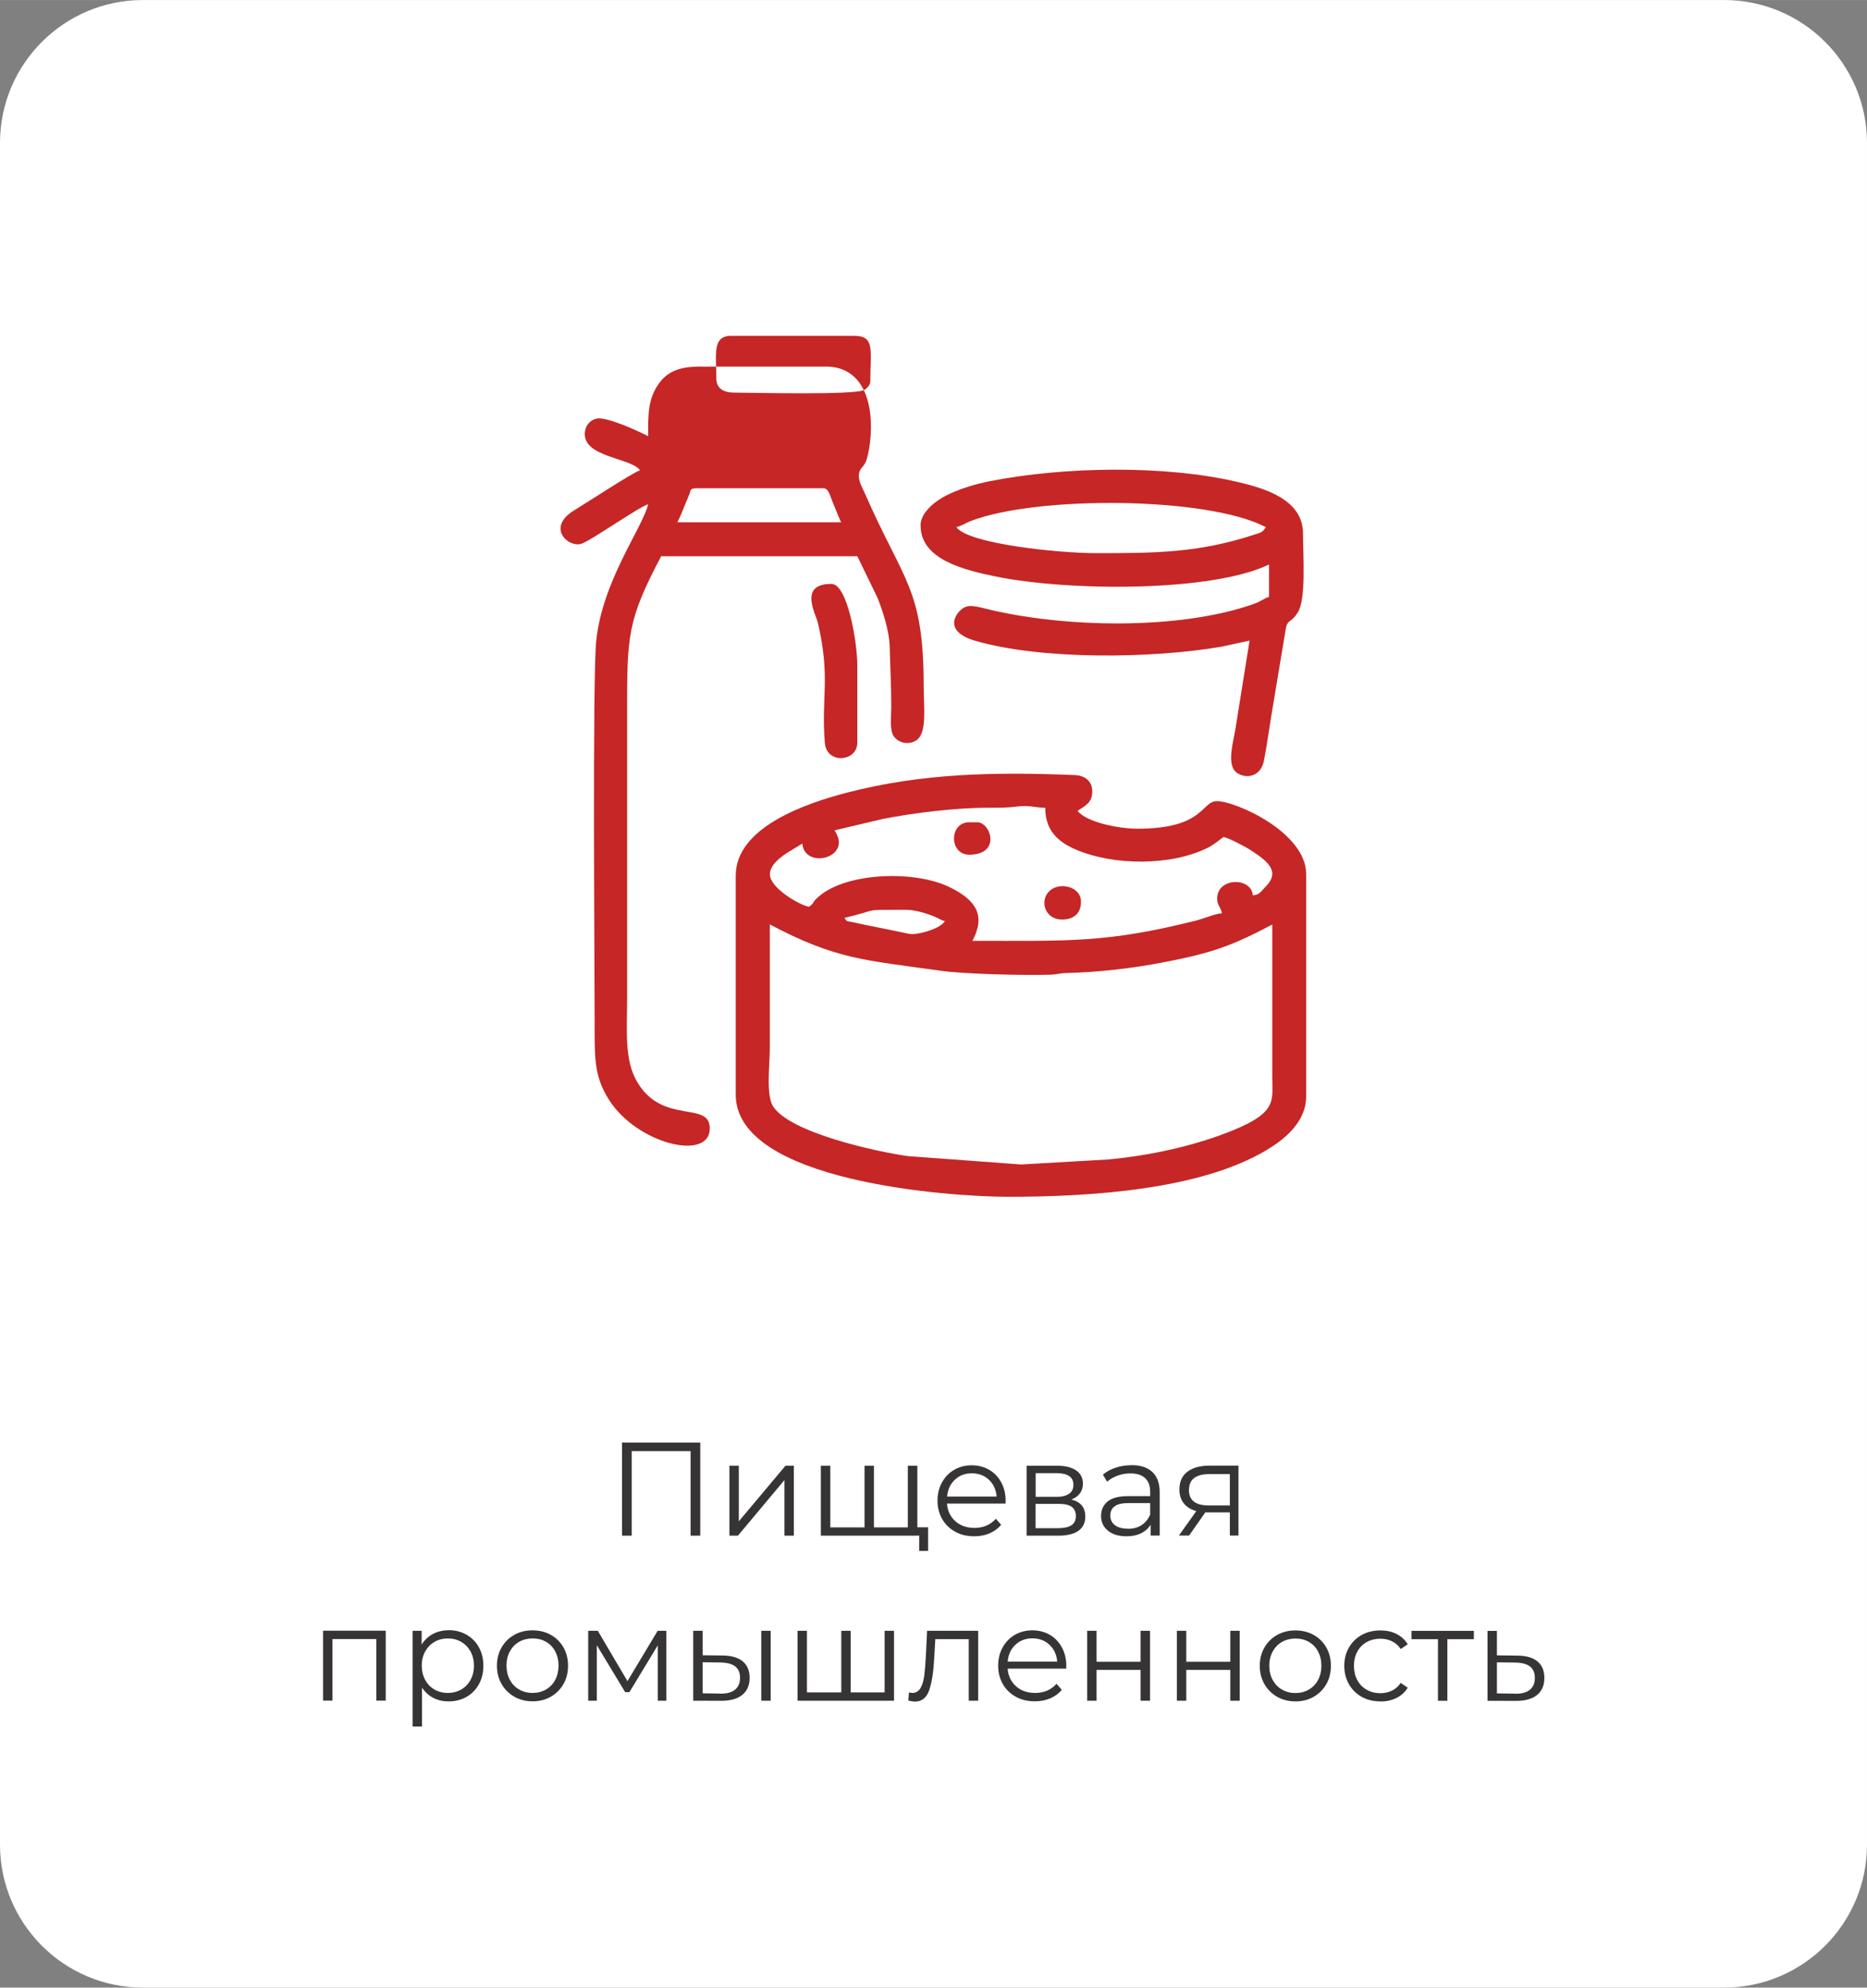 <?xml version="1.0" encoding="UTF-8"?> <svg xmlns="http://www.w3.org/2000/svg" xmlns:xlink="http://www.w3.org/1999/xlink" xmlns:xodm="http://www.corel.com/coreldraw/odm/2003" xml:space="preserve" width="56.616mm" height="60.251mm" version="1.1" style="shape-rendering:geometricPrecision; text-rendering:geometricPrecision; image-rendering:optimizeQuality; fill-rule:evenodd; clip-rule:evenodd" viewBox="0 0 212.09 225.7"><rect x="0" y="0" width="212.09" height="225.7" fill="#808080" stroke="none"/> <defs> <style type="text/css"> .fil2 {fill:#C62626} .fil0 {fill:white} .fil1 {fill:#373435;fill-rule:nonzero} </style> </defs> <g id="Слой_x0020_1">  <path class="fil0" d="M-0 16.23c0,-8.96 7.27,-16.23 16.23,-16.23l179.63 0c8.96,0 16.23,7.27 16.23,16.23l0 193.24c0,8.96 -7.27,16.23 -16.23,16.23l-179.63 0c-8.96,0 -16.23,-7.27 -16.23,-16.23l0 -193.24z"></path> <path class="fil1" d="M79.55 163.81l0 10.57 -1.1 0 0 -9.6 -6.69 0 0 9.6 -1.1 0 0 -10.57 8.89 0zm3.31 2.63l1.07 0 0 6.31 5.3 -6.31 0.95 0 0 7.94 -1.07 0 0 -6.31 -5.28 6.31 -0.97 0 0 -7.94zm21.35 0l0 7.94 -10.96 0 0 -7.94 1.07 0 0 7 3.89 0 0 -7 1.07 0 0 7 3.85 0 0 -7 1.07 0zm1.22 7l0 2.67 -1.01 0 0 -1.74 -1.34 0 0 -0.94 2.36 0zm8.79 -2.7l-6.64 0c0.06,0.83 0.38,1.49 0.95,2 0.57,0.51 1.3,0.76 2.17,0.76 0.49,0 0.95,-0.09 1.36,-0.26 0.41,-0.18 0.77,-0.44 1.07,-0.78l0.6 0.69c-0.35,0.42 -0.79,0.74 -1.32,0.97 -0.53,0.22 -1.11,0.33 -1.74,0.33 -0.82,0 -1.54,-0.17 -2.17,-0.52 -0.63,-0.35 -1.12,-0.83 -1.47,-1.44 -0.35,-0.61 -0.53,-1.31 -0.53,-2.08 0,-0.78 0.17,-1.47 0.51,-2.08 0.34,-0.61 0.8,-1.09 1.39,-1.43 0.59,-0.34 1.25,-0.51 1.99,-0.51 0.73,0 1.39,0.17 1.98,0.51 0.58,0.34 1.04,0.82 1.37,1.43 0.33,0.61 0.5,1.31 0.5,2.09l-0.01 0.33zm-3.83 -3.44c-0.76,0 -1.41,0.24 -1.92,0.73 -0.52,0.49 -0.81,1.12 -0.88,1.91l5.63 0c-0.07,-0.78 -0.36,-1.42 -0.88,-1.91 -0.52,-0.49 -1.17,-0.73 -1.94,-0.73zm11.28 2.97c1.08,0.25 1.62,0.9 1.62,1.95 0,0.69 -0.26,1.23 -0.77,1.6 -0.51,0.37 -1.28,0.56 -2.29,0.56l-3.61 0 0 -7.94 3.5 0c0.91,0 1.62,0.18 2.13,0.53 0.51,0.35 0.77,0.86 0.77,1.51 0,0.43 -0.12,0.8 -0.35,1.11 -0.24,0.31 -0.57,0.54 -0.99,0.69zm-4.02 -0.3l2.39 0c0.61,0 1.08,-0.12 1.41,-0.35 0.33,-0.23 0.49,-0.57 0.49,-1.01 0,-0.44 -0.16,-0.78 -0.49,-1 -0.33,-0.22 -0.8,-0.33 -1.41,-0.33l-2.39 0 0 2.69zm2.52 3.56c0.68,0 1.2,-0.11 1.54,-0.33 0.34,-0.22 0.51,-0.57 0.51,-1.04 0,-0.47 -0.16,-0.82 -0.47,-1.05 -0.31,-0.23 -0.81,-0.34 -1.48,-0.34l-2.63 0 0 2.76 2.52 0zm8.35 -7.16c1.04,0 1.83,0.26 2.39,0.78 0.55,0.52 0.83,1.29 0.83,2.3l0 4.92 -1.03 0 0 -1.24c-0.24,0.41 -0.6,0.73 -1.06,0.97 -0.47,0.23 -1.02,0.35 -1.67,0.35 -0.89,0 -1.59,-0.21 -2.11,-0.63 -0.52,-0.42 -0.79,-0.98 -0.79,-1.68 0,-0.67 0.24,-1.22 0.73,-1.63 0.49,-0.41 1.27,-0.62 2.33,-0.62l2.52 0 0 -0.48c0,-0.68 -0.19,-1.21 -0.57,-1.56 -0.38,-0.36 -0.94,-0.54 -1.68,-0.54 -0.5,0 -0.99,0.08 -1.45,0.25 -0.46,0.17 -0.86,0.4 -1.19,0.69l-0.48 -0.8c0.4,-0.34 0.89,-0.61 1.45,-0.79 0.56,-0.19 1.16,-0.28 1.78,-0.28zm-0.38 7.23c0.6,0 1.12,-0.14 1.55,-0.42 0.43,-0.28 0.75,-0.68 0.97,-1.2l0 -1.3 -2.49 0c-1.36,0 -2.04,0.47 -2.04,1.42 0,0.46 0.18,0.83 0.53,1.09 0.35,0.27 0.85,0.4 1.48,0.4zm12.55 -7.17l0 7.94 -0.98 0 0 -2.63 -2.49 0 -0.3 0 -1.84 2.63 -1.16 0 1.98 -2.78c-0.61,-0.17 -1.09,-0.46 -1.42,-0.88 -0.33,-0.41 -0.5,-0.94 -0.5,-1.57 0,-0.89 0.3,-1.56 0.91,-2.02 0.6,-0.46 1.43,-0.69 2.48,-0.69l3.34 0zm-5.63 2.75c0,1.18 0.75,1.77 2.25,1.77l2.4 0 0 -3.56 -2.32 0c-1.55,0 -2.32,0.6 -2.32,1.8zm-91.24 15.99l0 7.94 -1.07 0 0 -6.99 -4.98 0 0 6.99 -1.07 0 0 -7.94 7.13 0zm7.14 -0.06c0.75,0 1.42,0.17 2.02,0.51 0.6,0.34 1.08,0.81 1.42,1.43 0.34,0.61 0.51,1.31 0.51,2.1 0,0.8 -0.17,1.5 -0.51,2.11 -0.34,0.61 -0.81,1.09 -1.41,1.43 -0.6,0.34 -1.28,0.51 -2.03,0.51 -0.64,0 -1.22,-0.13 -1.74,-0.4 -0.52,-0.27 -0.94,-0.66 -1.28,-1.17l0 4.42 -1.07 0 0 -10.87 1.03 0 0 1.57c0.32,-0.52 0.75,-0.93 1.28,-1.21 0.53,-0.28 1.12,-0.42 1.79,-0.42zm-0.08 7.13c0.55,0 1.06,-0.13 1.51,-0.39 0.45,-0.26 0.81,-0.62 1.06,-1.09 0.26,-0.47 0.39,-1.01 0.39,-1.62 0,-0.6 -0.13,-1.14 -0.39,-1.61 -0.26,-0.47 -0.61,-0.83 -1.06,-1.09 -0.45,-0.26 -0.96,-0.39 -1.51,-0.39 -0.56,0 -1.07,0.13 -1.52,0.39 -0.45,0.26 -0.8,0.63 -1.06,1.09 -0.26,0.47 -0.39,1 -0.39,1.61 0,0.6 0.13,1.14 0.39,1.62 0.26,0.47 0.61,0.84 1.06,1.09 0.45,0.26 0.95,0.39 1.52,0.39zm9.62 0.95c-0.76,0 -1.45,-0.17 -2.07,-0.52 -0.61,-0.35 -1.1,-0.83 -1.45,-1.44 -0.35,-0.61 -0.53,-1.31 -0.53,-2.08 0,-0.78 0.18,-1.47 0.53,-2.08 0.35,-0.61 0.84,-1.09 1.45,-1.43 0.61,-0.34 1.3,-0.51 2.07,-0.51 0.76,0 1.45,0.17 2.07,0.51 0.61,0.34 1.09,0.82 1.44,1.43 0.35,0.61 0.52,1.31 0.52,2.08 0,0.78 -0.17,1.47 -0.52,2.08 -0.35,0.61 -0.83,1.09 -1.44,1.44 -0.61,0.35 -1.3,0.52 -2.07,0.52zm0 -0.95c0.56,0 1.07,-0.13 1.52,-0.39 0.45,-0.26 0.8,-0.62 1.05,-1.09 0.25,-0.47 0.38,-1.01 0.38,-1.62 0,-0.6 -0.13,-1.14 -0.38,-1.62 -0.25,-0.47 -0.6,-0.84 -1.05,-1.09 -0.45,-0.26 -0.95,-0.38 -1.52,-0.38 -0.56,0 -1.07,0.13 -1.52,0.38 -0.45,0.26 -0.8,0.62 -1.06,1.09 -0.26,0.47 -0.38,1.01 -0.38,1.62 0,0.6 0.13,1.14 0.38,1.62 0.26,0.47 0.61,0.84 1.06,1.09 0.45,0.26 0.95,0.39 1.52,0.39zm15.2 -7.06l0 7.94 -0.98 0 0 -6.28 -3.22 5.31 -0.48 0 -3.22 -5.33 0 6.3 -0.98 0 0 -7.94 1.09 0 3.37 5.72 3.43 -5.72 1 0zm6.39 2.81c1,0.01 1.76,0.23 2.28,0.66 0.52,0.43 0.79,1.06 0.79,1.87 0,0.85 -0.28,1.49 -0.85,1.95 -0.56,0.45 -1.37,0.67 -2.42,0.66l-3.14 -0.01 0 -7.94 1.07 0 0 2.78 2.26 0.03zm4.39 -2.81l1.07 0 0 7.94 -1.07 0 0 -7.94zm-4.65 7.14c0.73,0.01 1.29,-0.14 1.67,-0.45 0.38,-0.31 0.57,-0.76 0.57,-1.35 0,-0.58 -0.19,-1.02 -0.56,-1.3 -0.37,-0.28 -0.93,-0.43 -1.68,-0.44l-2.01 -0.03 0 3.53 2.01 0.03zm19.73 -7.14l0 7.94 -10.96 0 0 -7.94 1.07 0 0 7 3.9 0 0 -7 1.07 0 0 7 3.85 0 0 -7 1.07 0zm9.56 0l0 7.94 -1.07 0 0 -6.99 -3.8 0 -0.11 1.96c-0.08,1.65 -0.27,2.92 -0.57,3.8 -0.3,0.89 -0.84,1.33 -1.62,1.33 -0.21,0 -0.47,-0.04 -0.77,-0.12l0.08 -0.92c0.18,0.04 0.31,0.06 0.38,0.06 0.41,0 0.72,-0.19 0.94,-0.57 0.21,-0.38 0.35,-0.86 0.42,-1.42 0.07,-0.56 0.13,-1.31 0.18,-2.23l0.14 -2.84 5.81 0zm9.99 4.3l-6.64 0c0.06,0.83 0.38,1.49 0.95,2 0.57,0.51 1.3,0.76 2.17,0.76 0.49,0 0.95,-0.09 1.36,-0.26 0.41,-0.18 0.77,-0.44 1.07,-0.78l0.6 0.69c-0.35,0.42 -0.79,0.74 -1.32,0.97 -0.53,0.22 -1.11,0.33 -1.74,0.33 -0.82,0 -1.54,-0.17 -2.17,-0.52 -0.63,-0.35 -1.12,-0.83 -1.47,-1.44 -0.35,-0.61 -0.53,-1.31 -0.53,-2.08 0,-0.78 0.17,-1.47 0.51,-2.08 0.34,-0.61 0.8,-1.09 1.39,-1.43 0.59,-0.34 1.25,-0.51 1.99,-0.51 0.73,0 1.39,0.17 1.98,0.51 0.58,0.34 1.04,0.82 1.37,1.43 0.33,0.61 0.5,1.31 0.5,2.09l-0.01 0.33zm-3.83 -3.44c-0.76,0 -1.41,0.24 -1.93,0.73 -0.52,0.49 -0.81,1.12 -0.88,1.91l5.63 0c-0.07,-0.79 -0.36,-1.42 -0.88,-1.91 -0.52,-0.49 -1.17,-0.73 -1.94,-0.73zm6.22 -0.86l1.07 0 0 3.52 5 0 0 -3.52 1.07 0 0 7.94 -1.07 0 0 -3.5 -5 0 0 3.5 -1.07 0 0 -7.94zm10.19 0l1.07 0 0 3.52 5 0 0 -3.52 1.07 0 0 7.94 -1.07 0 0 -3.5 -5 0 0 3.5 -1.07 0 0 -7.94zm13.47 8.02c-0.76,0 -1.45,-0.17 -2.07,-0.52 -0.61,-0.35 -1.1,-0.83 -1.45,-1.44 -0.35,-0.61 -0.53,-1.31 -0.53,-2.08 0,-0.78 0.18,-1.47 0.53,-2.08 0.35,-0.61 0.84,-1.09 1.45,-1.43 0.61,-0.34 1.3,-0.51 2.07,-0.51 0.76,0 1.45,0.17 2.07,0.51 0.61,0.34 1.09,0.82 1.44,1.43 0.35,0.61 0.52,1.31 0.52,2.08 0,0.78 -0.17,1.47 -0.52,2.08 -0.35,0.61 -0.83,1.09 -1.44,1.44 -0.61,0.35 -1.3,0.52 -2.07,0.52zm0 -0.95c0.56,0 1.07,-0.13 1.52,-0.39 0.45,-0.26 0.8,-0.62 1.05,-1.09 0.25,-0.47 0.38,-1.01 0.38,-1.62 0,-0.6 -0.13,-1.14 -0.38,-1.62 -0.25,-0.47 -0.6,-0.84 -1.05,-1.09 -0.45,-0.26 -0.95,-0.38 -1.52,-0.38 -0.56,0 -1.07,0.13 -1.52,0.38 -0.45,0.26 -0.8,0.62 -1.06,1.09 -0.26,0.47 -0.39,1.01 -0.39,1.62 0,0.6 0.13,1.14 0.39,1.62 0.26,0.47 0.61,0.84 1.06,1.09 0.45,0.26 0.95,0.39 1.52,0.39zm9.65 0.95c-0.79,0 -1.49,-0.17 -2.11,-0.51 -0.62,-0.34 -1.1,-0.82 -1.46,-1.44 -0.35,-0.62 -0.53,-1.32 -0.53,-2.09 0,-0.78 0.18,-1.47 0.53,-2.08 0.35,-0.61 0.84,-1.09 1.46,-1.43 0.62,-0.34 1.32,-0.51 2.11,-0.51 0.68,0 1.3,0.13 1.83,0.4 0.54,0.27 0.96,0.66 1.28,1.17l-0.8 0.54c-0.26,-0.39 -0.59,-0.69 -1,-0.88 -0.4,-0.2 -0.84,-0.29 -1.31,-0.29 -0.57,0 -1.09,0.13 -1.55,0.38 -0.46,0.26 -0.82,0.62 -1.07,1.09 -0.26,0.47 -0.38,1.01 -0.38,1.62 0,0.61 0.13,1.15 0.38,1.62 0.26,0.47 0.61,0.83 1.07,1.09 0.46,0.26 0.97,0.39 1.55,0.39 0.47,0 0.91,-0.1 1.31,-0.29 0.4,-0.19 0.73,-0.48 1,-0.88l0.8 0.54c-0.31,0.51 -0.74,0.9 -1.28,1.17 -0.54,0.27 -1.15,0.4 -1.83,0.4zm10.61 -7.06l-3 0 0 6.99 -1.07 0 0 -6.99 -3 0 0 -0.95 7.08 0 0 0.95zm4.97 1.86c1,0.01 1.75,0.23 2.27,0.66 0.52,0.43 0.78,1.06 0.78,1.87 0,0.85 -0.28,1.49 -0.84,1.95 -0.56,0.45 -1.37,0.67 -2.42,0.66l-3.2 -0.01 0 -7.94 1.07 0 0 2.78 2.34 0.03zm-0.27 4.33c0.73,0.01 1.29,-0.14 1.67,-0.45 0.38,-0.31 0.57,-0.76 0.57,-1.35 0,-0.58 -0.19,-1.02 -0.56,-1.3 -0.37,-0.28 -0.93,-0.43 -1.68,-0.44l-2.07 -0.03 0 3.53 2.07 0.03z"></path> <g id="_2355555464880"> <path class="fil2" d="M87.45 104.97c7.58,4.01 10.79,4.04 19.41,5.26 2.76,0.39 9.53,0.54 12.45,0.45 0.91,-0.03 0.92,-0.17 1.83,-0.19 3.7,-0.09 7.52,-0.54 11.1,-1.23 5.51,-1.06 7.75,-1.88 12.29,-4.28l0 17.31c0,2.67 0.59,3.99 -4.44,6.05 -4.39,1.79 -9.42,2.87 -14.17,3.32l-9.93 0.57 -12.86 -0.95c-3.67,-0.52 -13.44,-2.67 -15.32,-5.67 -0.81,-1.3 -0.36,-4.68 -0.36,-6.63 0,-4.66 0,-9.33 0,-13.99zm8.47 -0.74c4.26,-0.99 1.69,-0.92 7,-0.92 1.05,0 2.45,0.43 3.39,0.84 0.59,0.26 0.52,0.31 1.03,0.45 -0.63,0.94 -2.96,1.47 -3.68,1.47 -0.46,0 -1.47,-0.28 -2.02,-0.37l-3.98 -0.81c-1.75,-0.43 -1.31,-0.09 -1.73,-0.66zm-1.11 -9.94l5.35 -1.27c3.55,-0.71 8.48,-1.31 12.14,-1.3 1.22,0 2.22,-0 3.18,-0.13 1.41,-0.2 2.05,0.13 3.26,0.13 0,2.48 1.31,3.83 3.52,4.77 4.23,1.8 10.78,1.88 14.99,-0.25 0.71,-0.36 1.18,-0.81 1.75,-1.2 0.73,0.17 2.56,1.15 3.21,1.58 1.92,1.26 3.23,2.4 1.54,4.09 -0.5,0.5 -0.65,0.9 -1.43,0.96 -0.17,-2.1 -4.05,-2.06 -4.05,0.37 0,0.74 0.38,0.92 0.55,1.66 -0.85,0.07 -2.02,0.6 -3.02,0.85 -10.16,2.54 -14.35,2.28 -25.33,2.28 1.5,-2.83 0.49,-4.57 -2.57,-6.08 -4.11,-2.02 -12.26,-1.69 -15.22,1.36 -0.47,0.48 -0.16,0.43 -0.8,0.86 -1.32,-0.31 -4.42,-2.22 -4.42,-3.68 0,-1.61 2.61,-2.78 3.68,-3.5 0.25,2.98 5.77,1.65 3.68,-1.47zm-11.23 5.16l0 24.85c0,9.9 24.33,11.6 30.93,11.6 9.38,0 21.8,-0.79 29.33,-5.28 1.97,-1.17 4.54,-3.14 4.54,-6.14l0 -25.22c0,-4.75 -8.02,-8.29 -10.13,-8.29 -1.81,0 -1.39,3.13 -9.02,3.13 -2.27,0 -5.9,-0.78 -6.81,-2.03 0.91,-0.61 1.66,-0.93 1.66,-2.21 0,-1.18 -0.83,-1.8 -2.02,-1.85 -9.06,-0.37 -17.33,-0.21 -25.82,1.99 -4.7,1.22 -12.66,3.93 -12.66,9.43z"></path> <path class="fil2" d="M78.98 55.44l14.54 0c0.63,0 0.74,0.82 1.16,1.79 0.31,0.72 0.56,1.43 0.87,2.08l-18.6 0c0.3,-0.57 0.65,-1.46 0.89,-2.05 0.18,-0.44 0.24,-0.6 0.43,-1.04 0.21,-0.48 0.1,-0.77 0.7,-0.77zm0.7 -13.81l0.39 0 0.34 0 13.76 0c4.54,0.27 5.2,5.46 4.57,9.26 -0.37,2.26 -0.77,1.85 -1.08,2.62 -0.33,0.84 0.23,1.69 0.65,2.65 4.35,9.91 6.62,10.69 6.62,21.73 0,2.42 0.42,5.35 -0.83,6.17 -0.96,0.63 -2.16,0.23 -2.61,-0.52 -0.44,-0.72 -0.24,-2.21 -0.24,-3.26 0,-2.43 -0.13,-4.64 -0.18,-6.81 -0.04,-1.85 -0.81,-4.15 -1.39,-5.6l-2.29 -4.71 -22.28 0c-3.85,7.27 -3.87,9.03 -3.87,17.67l0 32.4c0,3.83 -0.33,7.08 1.11,9.57 2.9,5.02 8.29,2.13 8.28,5.34 -0,3.76 -8.27,1.78 -11.46,-3.27 -1.72,-2.73 -1.62,-4.77 -1.62,-9.06 0,-5.32 -0.25,-38.47 0.17,-42.92 0.65,-6.87 5.3,-13 5.91,-15.63 -1.02,0.27 -6.67,4.26 -7.66,4.51 -1.5,0.37 -3.92,-1.92 -0.7,-3.85 1.18,-0.71 6.7,-4.32 7.44,-4.52 -1.09,-1.48 -6.65,-1.46 -6.26,-4.4 0.1,-0.77 0.66,-1.33 1.33,-1.47 1.18,-0.24 4.9,1.5 5.85,2 0,-2.44 -0.05,-4.19 1.21,-5.97 1.23,-1.75 3.07,-1.93 4.83,-1.94zm-6.04 15.65zm3.87 -7.18l-3.87 7.18zm3.87 -7.18c0,-2.59 -0.51,-4.79 1.66,-4.79l13.99 0c2.39,0 1.84,1.63 1.84,5.16 0,0.4 -0.36,0.8 -0.68,0.98 -1.05,0.62 -12.74,0.31 -14.79,0.31 -1.2,0 -2.03,-0.46 -2.03,-1.66z"></path> <path class="fil2" d="M108.63 59.86c0.67,-0.16 1.08,-0.49 1.68,-0.71 7.55,-2.89 26.92,-2.76 33.49,0.71 -0.42,0.63 -0.52,0.59 -1.35,0.86 -6.34,2.07 -11.22,2.09 -17.98,2.09 -4.05,0 -14.42,-1.02 -15.83,-2.95zm-4.05 -0.18c0,3.86 4.94,5.06 8.73,5.82 8.17,1.63 24.3,1.75 30.85,-1.4l0 3.68c-0.58,0.15 -0.91,0.5 -1.63,0.76 -8.56,3.07 -21.91,2.74 -30.62,0.56 -0.78,-0.19 -1.59,-0.4 -2.17,-0.21 -0.95,0.31 -2.96,2.72 1.07,3.88 7.53,2.18 20.09,2.02 27.96,0.66l3.18 -0.69 -1.6 9.99c-0.25,1.5 -0.92,3.76 -0.1,4.78 0.7,0.86 2.89,1.11 3.34,-1.17 0.33,-1.7 0.54,-3.3 0.83,-5.06l1.68 -10.1c0.28,-0.89 0.54,-0.42 1.32,-1.62 0.98,-1.51 0.6,-6.56 0.6,-8.98 0,-3.86 -4.34,-5.13 -7.41,-5.85 -8.35,-1.96 -19.81,-1.74 -28.17,-0.09 -1.69,0.33 -3.51,0.9 -4.87,1.58 -1.25,0.62 -3,1.94 -3,3.44z"></path> <path class="fil2" d="M97.39 84.35l0 -8.84c0,-2.44 -1.08,-9.21 -2.95,-9.21 -3.76,0 -1.77,3.38 -1.52,4.46 1.45,6.25 0.35,8.41 0.78,13.58 0.2,2.49 3.69,2.16 3.69,-0z"></path> <path class="fil2" d="M120.59 104.42c1.38,0 2.21,-0.68 2.21,-2.03 0,-1.72 -2.38,-2.25 -3.5,-1.29 -1.31,1.12 -0.58,3.31 1.29,3.31z"></path> <path class="fil2" d="M110.1 97.05c3.68,0 2.44,-3.68 0.92,-3.68l-0.92 0c-2.3,0 -2.3,3.68 0,3.68z"></path> </g> </g> </svg> 